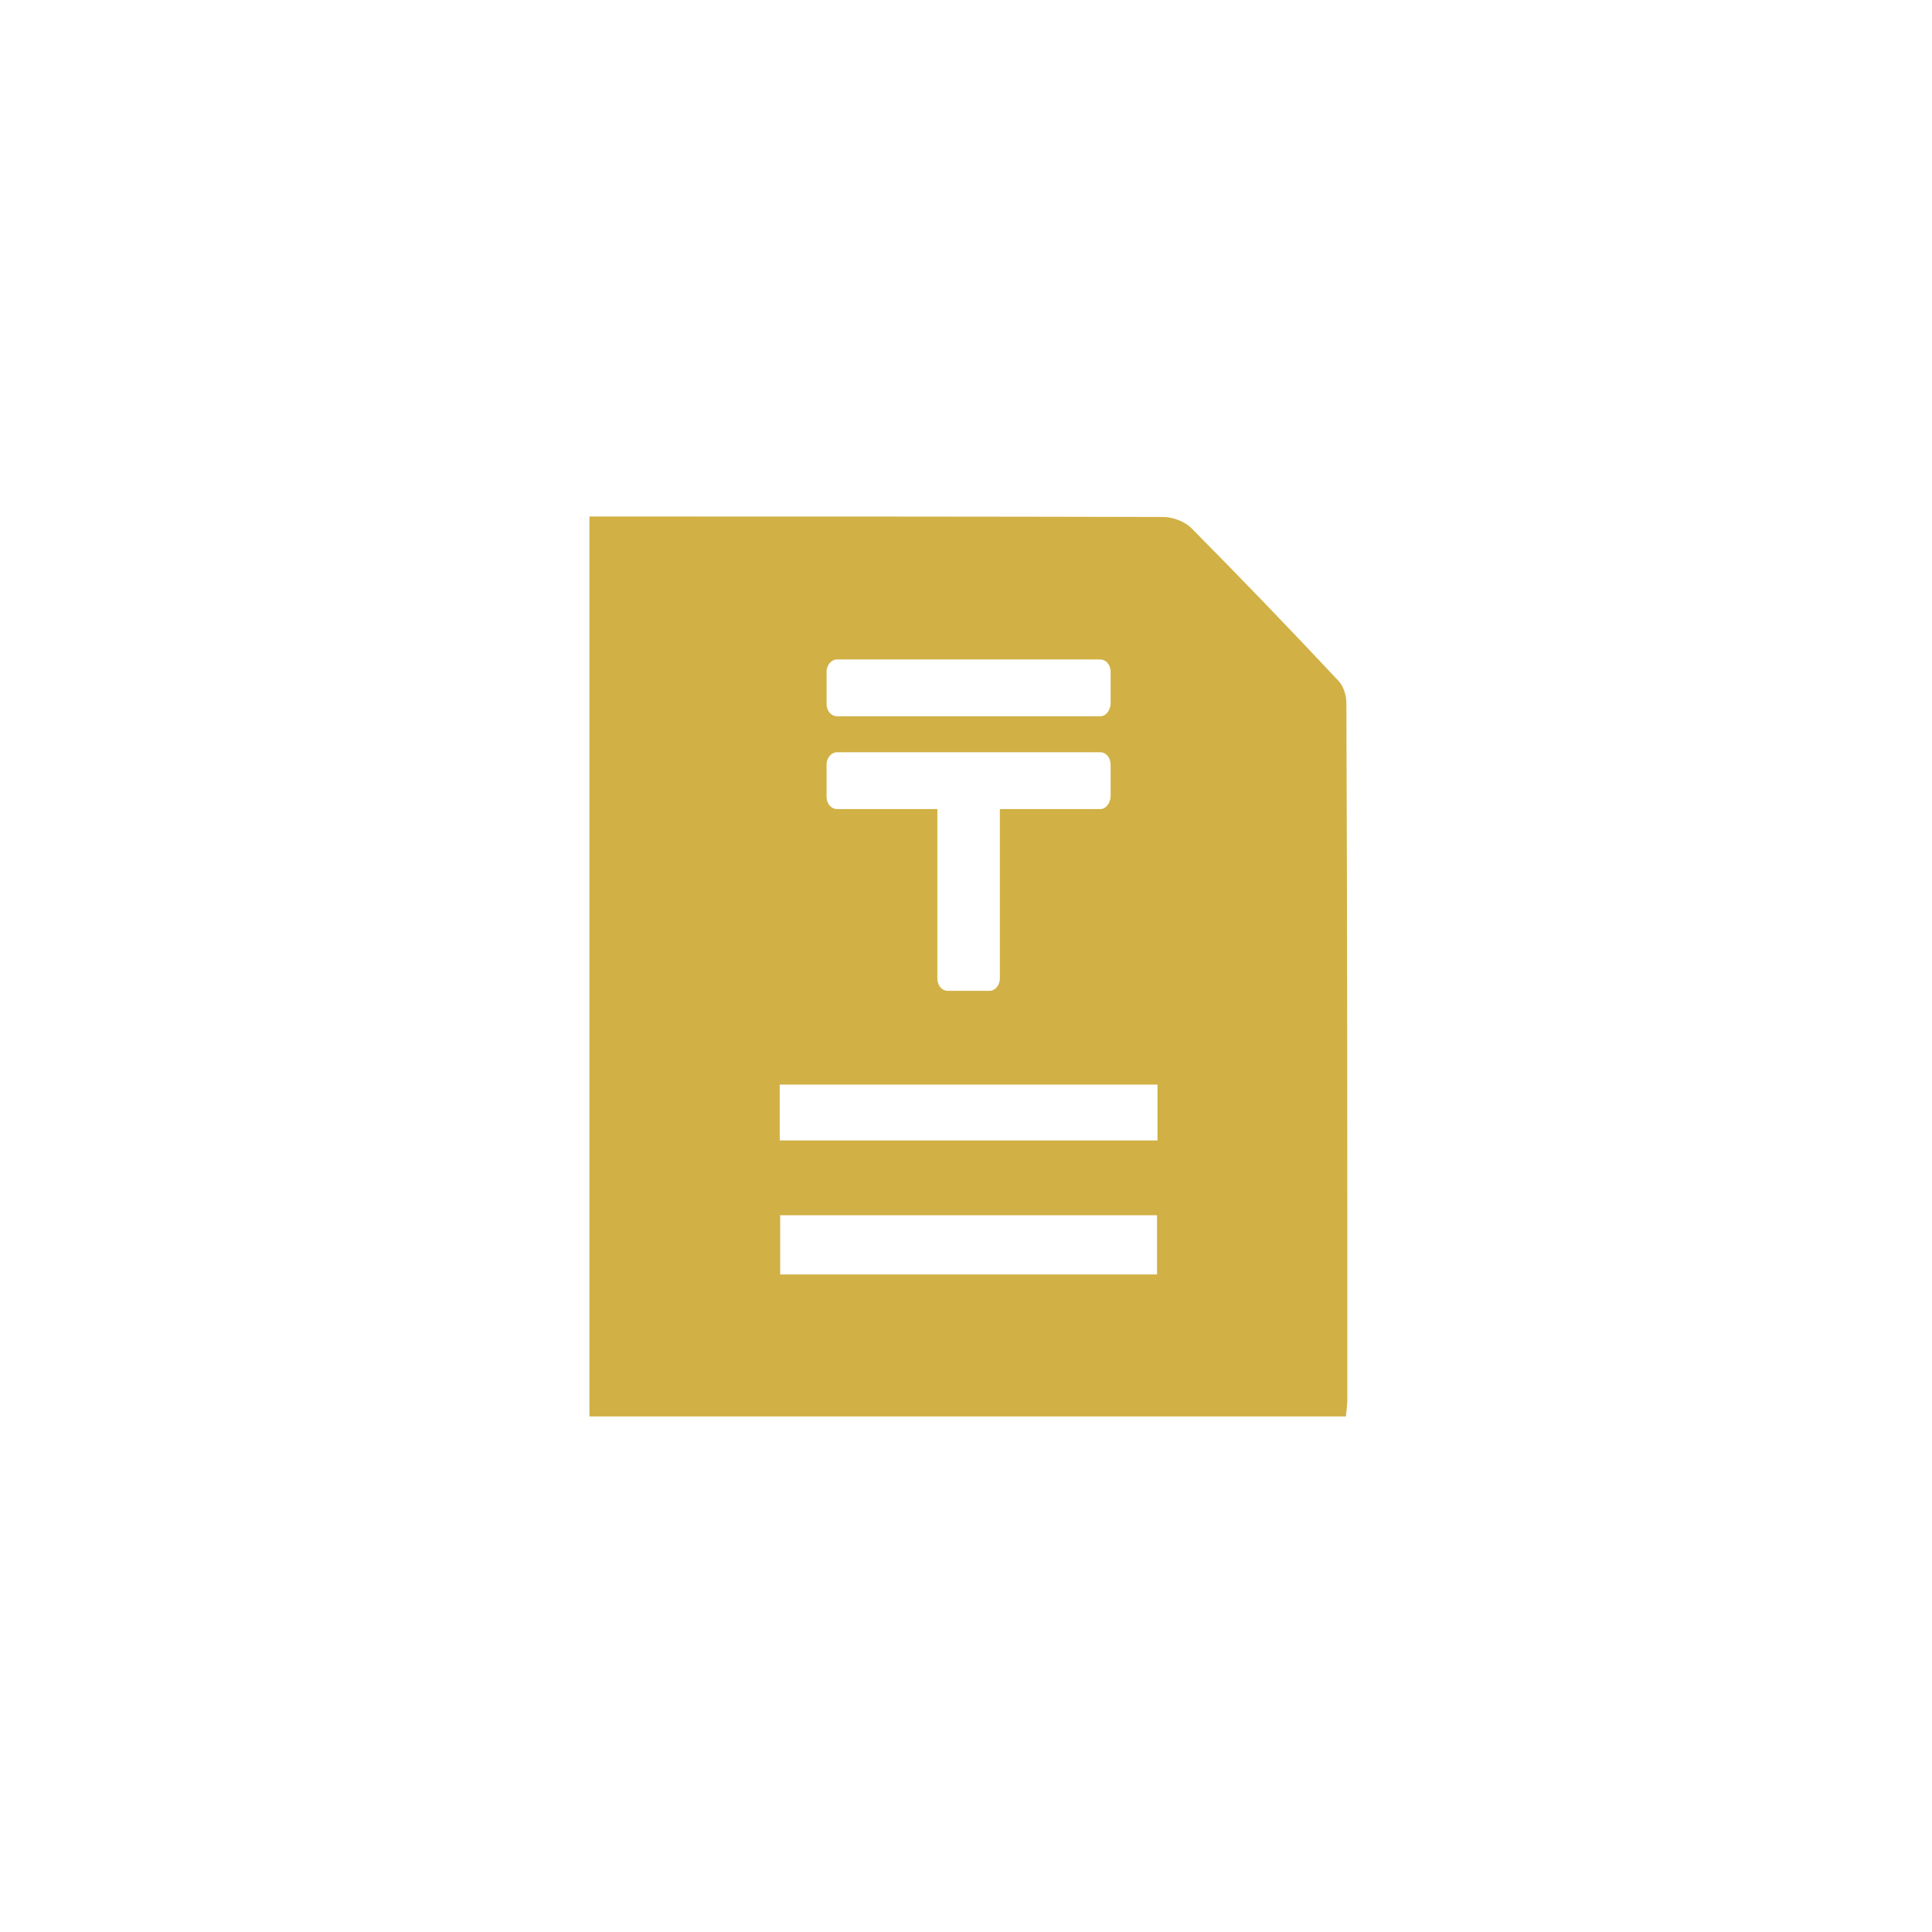 <?xml version="1.0" encoding="utf-8"?>
<!-- Generator: Adobe Illustrator 23.0.2, SVG Export Plug-In . SVG Version: 6.00 Build 0)  -->
<svg version="1.1" id="Слой_1" xmlns="http://www.w3.org/2000/svg" xmlns:xlink="http://www.w3.org/1999/xlink" x="0px" y="0px"
	 viewBox="0 0 408.1 408.1" style="enable-background:new 0 0 408.1 408.1;" xml:space="preserve">
<style type="text/css">
	.st1{fill-rule:evenodd;clip-rule:evenodd;fill:#d1b045;}
</style>

<path class="st1" d="M284.6,295.6c0,1.2-0.2,2.3-0.3,3.6c-53.4,0-106.4,0-159.8,0c0-63.3,0-126.4,0-190.1c1.8,0,3.3,0,4.7,0
	c38.8,0,77.7,0,116.5,0.1c2.1,0,4.7,1,6.1,2.5c10.5,10.6,20.8,21.3,31,32.2c1,1.1,1.6,3,1.6,4.6
	C284.6,197.6,284.6,246.6,284.6,295.6L284.6,295.6z M164.7,229.1c29.9,0,49.7,0,79.8,0c0,3.9,0,7.7,0,11.8c-29.9,0-49.7,0-79.8,0
	C164.7,237,164.7,233.2,164.7,229.1L164.7,229.1z M232.4,170.9h-21.2v35.8c0,1.4-1,2.6-2.2,2.6h-8.8c-1.2,0-2.2-1.1-2.2-2.6v-35.8
	h-21.2c-1.2,0-2.2-1.1-2.2-2.6v-6.8c0-1.4,1-2.6,2.2-2.6h55.6c1.2,0,2.2,1.1,2.2,2.6v6.8C234.5,169.7,233.6,170.9,232.4,170.9
	L232.4,170.9z M232.4,151.3h-55.6c-1.2,0-2.2-1.1-2.2-2.6v-6.8c0-1.4,1-2.6,2.2-2.6h55.6c1.2,0,2.2,1.1,2.2,2.6v6.8
	C234.5,150.1,233.6,151.3,232.4,151.3L232.4,151.3z M244.4,269.2c-29.8,0-49.6,0-79.6,0c0-4,0-8,0-12.5c30,0,49.7,0,79.6,0
	C244.4,260.9,244.4,264.9,244.4,269.2L244.4,269.2z"/>
</svg>
